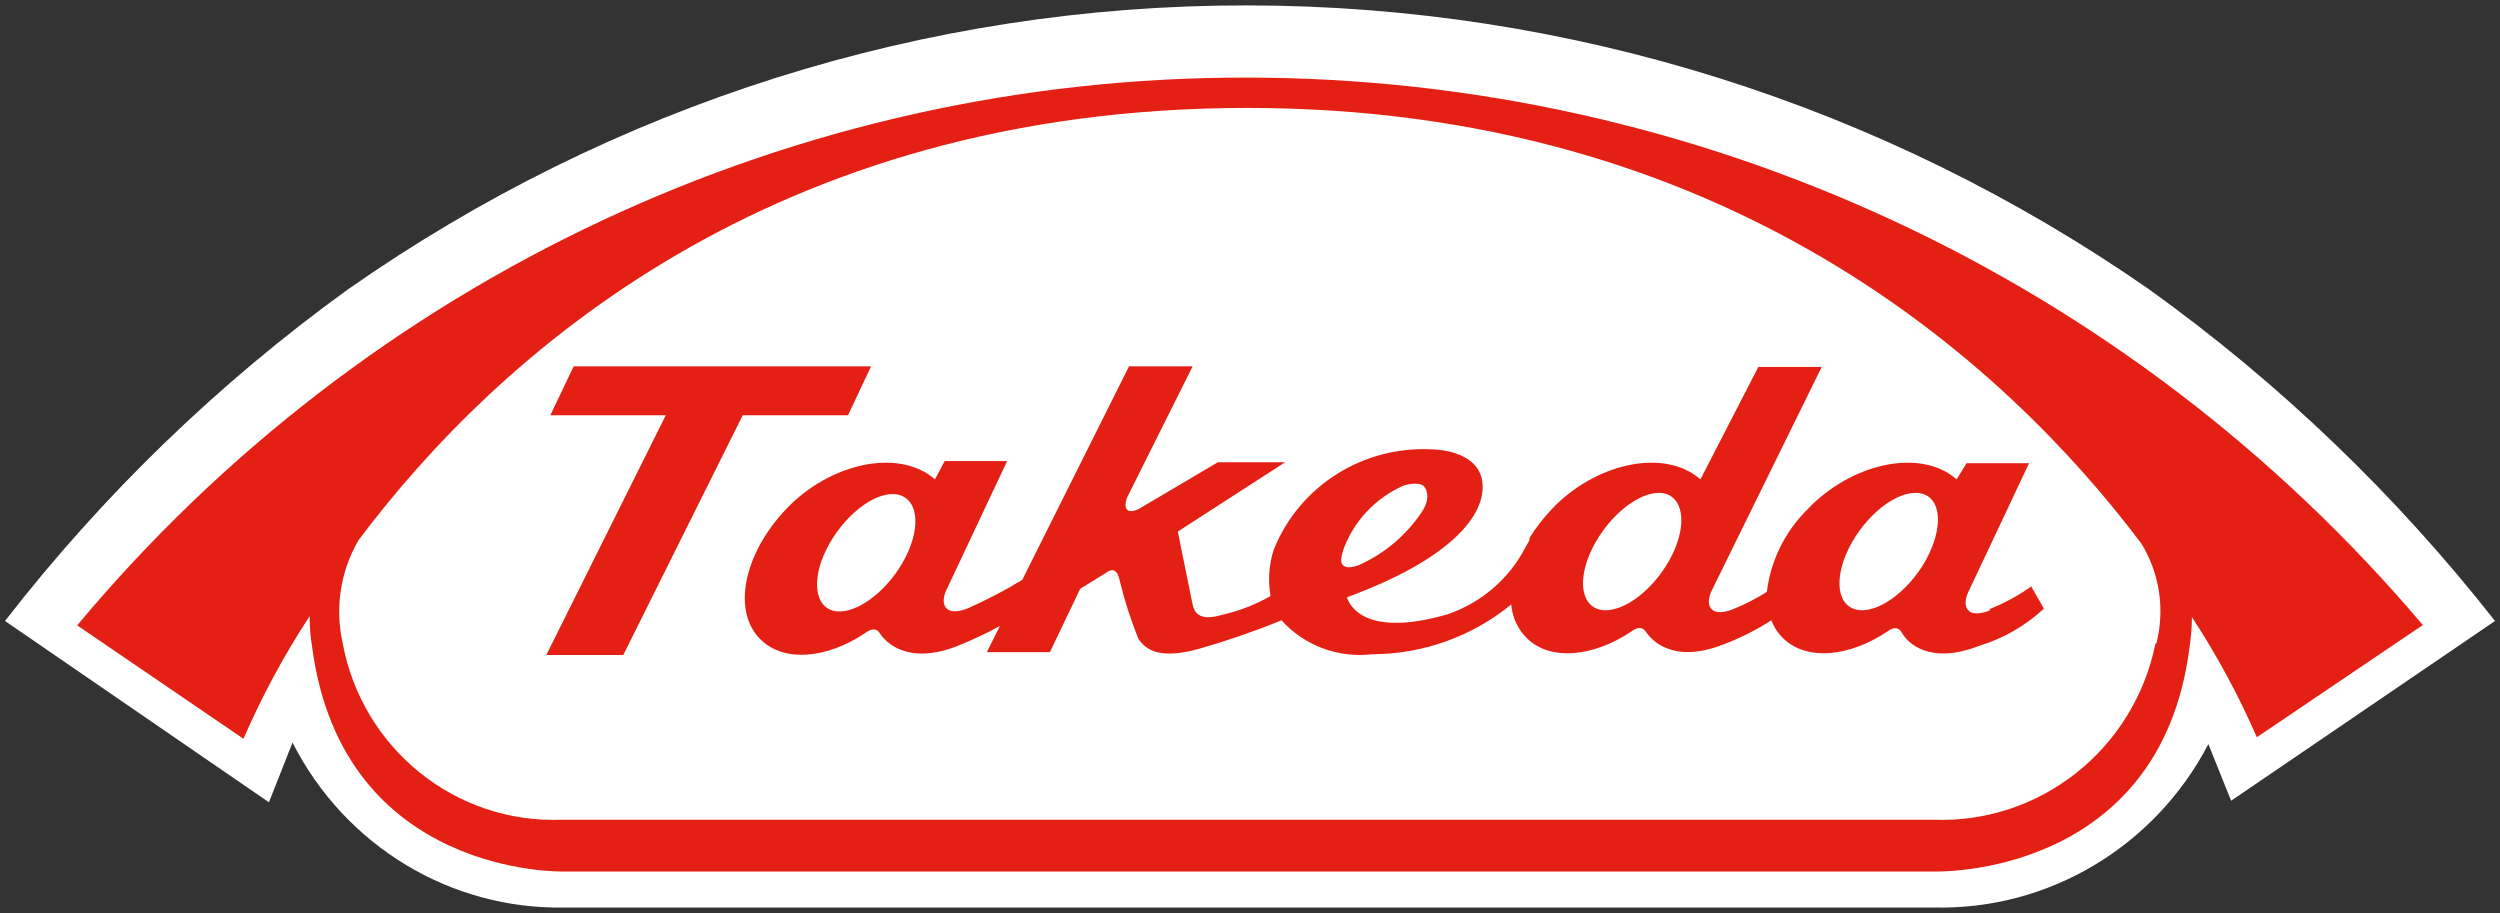 <?xml version="1.0" encoding="UTF-8"?>
<svg width="115px" height="42px" viewBox="0 0 115 42" version="1.1" xmlns="http://www.w3.org/2000/svg" xmlns:xlink="http://www.w3.org/1999/xlink">
    <rect x="0" y="0" width="115" height="42" fill="#333333" stroke="none"/>
    <title>04C0BD3A-F26A-4E1C-ABF0-29038C8841CD@3x</title>
    <g id="🏡-MAIN-PAGES" stroke="none" stroke-width="1" fill="none" fill-rule="evenodd">
        <g id="Desktop-1440---HOME" transform="translate(-120, -15785)">
            <g id="COMPONENT-/-DESKTOP-/-Footer" transform="translate(0, 15754.5)">
                <g id="IMAGE-/-LOGO-/-Takeda-Logo" transform="translate(120, 30.5)">
                    <g transform="translate(0.23, 0.249)">
                        <path d="M15.749,13.082 C9.814,17.374 4.51,22.503 0,28.316 L12.14,36.655 C12.14,36.655 13.199,33.994 13.226,33.908 C15.638,38.664 20.506,41.609 25.77,41.496 L88.686,41.496 C93.971,41.635 98.877,38.723 101.355,33.98 L102.401,36.585 L114.54,28.316 C109.973,22.497 104.62,17.363 98.637,13.068 C86.419,4.564 71.955,0.008 57.144,0 C42.356,-0.021 27.916,4.544 15.749,13.082" id="Fill-1" fill="#FFFFFF"></path>
                        <polygon id="Fill-4" fill="#E42014" points="38.778 18.853 39.84 16.601 26.16 16.601 25.084 18.853 30.395 18.853 24.9 29.881 28.44 29.881 33.935 18.853"></polygon>
                        <path d="M88.003,26.079 C86.999,27.458 85.59,28.176 84.837,27.651 C84.085,27.128 84.293,25.568 85.298,24.175 C86.302,22.782 87.711,22.078 88.464,22.589 C89.216,23.1 89.008,24.672 88.003,26.079 M76.205,26.079 C75.215,27.458 73.792,28.176 73.041,27.651 C72.287,27.128 72.496,25.568 73.5,24.175 C74.504,22.782 75.927,22.064 76.666,22.601 C77.405,23.14 77.21,24.686 76.205,26.079 M61.535,25.114 C62.001,23.767 63.012,22.673 64.325,22.092 C64.325,22.092 64.924,21.885 65.245,22.092 C65.245,22.092 65.706,22.519 65.161,23.319 C64.448,24.382 63.449,25.223 62.274,25.747 C62.274,25.747 61.131,26.23 61.564,25.058 M40.967,26.133 C39.963,27.514 38.54,28.232 37.801,27.707 C37.062,27.182 37.257,25.624 38.262,24.23 C39.265,22.836 40.673,22.119 41.426,22.657 C42.18,23.196 41.97,24.74 40.967,26.133 M91.295,27.832 C91.295,27.832 90.611,28.135 90.317,27.832 C90.025,27.528 90.317,26.975 90.317,26.975 L93.107,21.057 L90.235,21.057 L89.774,21.801 C88.087,20.326 84.893,21.085 82.914,23.182 C81.878,24.203 81.22,25.539 81.045,26.975 C80.552,27.291 80.028,27.559 79.482,27.776 C79.482,27.776 78.799,28.079 78.507,27.776 C78.214,27.472 78.507,26.921 78.507,26.921 L83.569,16.629 L80.654,16.629 L77.99,21.801 C76.304,20.326 73.109,21.085 71.143,23.182 C70.761,23.585 70.421,24.024 70.126,24.493 C70.127,24.528 70.127,24.566 70.126,24.603 L69.945,24.919 C69.198,26.375 67.907,27.483 66.346,28.011 C62.163,29.225 61.731,27.225 61.731,27.225 C66.375,25.526 68.117,23.512 67.964,21.968 C67.81,20.422 65.663,20.422 65.663,20.422 C62.487,20.245 59.552,22.094 58.369,25.017 C58.14,25.71 58.088,26.449 58.217,27.168 C57.53,27.561 56.786,27.85 56.014,28.025 C54.842,28.383 54.688,27.844 54.618,27.5 C54.548,27.154 53.949,24.203 53.949,24.203 L58.886,21.015 L55.79,21.015 L52.123,23.182 C51.285,23.526 51.606,22.657 51.606,22.657 L54.632,16.601 L51.705,16.601 L46.795,26.424 C45.989,26.916 45.152,27.355 44.286,27.735 C44.286,27.735 43.602,28.039 43.31,27.735 C43.016,27.432 43.31,26.879 43.31,26.879 L46.098,20.961 L43.226,20.961 L42.779,21.801 C41.078,20.326 37.898,21.085 35.919,23.182 C33.939,25.279 33.437,27.928 34.789,29.197 C35.876,30.232 37.815,30.039 39.559,28.879 C39.559,28.879 40.004,28.493 40.241,28.879 C40.479,29.265 41.496,30.369 43.798,29.472 C44.47,29.203 45.126,28.895 45.764,28.549 L45.165,29.749 L48.065,29.749 L49.459,26.837 L50.727,26.051 C50.727,26.051 51.104,25.747 51.258,26.382 C51.482,27.323 51.775,28.244 52.137,29.142 C52.374,29.458 52.862,30.176 54.925,29.597 C56.212,29.229 57.479,28.792 58.719,28.286 C59.771,29.452 61.333,30.034 62.902,29.846 C65.235,29.838 67.494,29.029 69.288,27.555 C69.333,28.151 69.595,28.711 70.027,29.128 C71.102,30.163 73.053,29.969 74.797,28.811 C74.797,28.811 75.229,28.425 75.48,28.811 C75.731,29.197 76.722,30.3 79.023,29.404 C79.803,29.111 80.552,28.736 81.253,28.286 C81.374,28.604 81.565,28.892 81.811,29.128 C82.9,30.163 84.837,29.969 86.595,28.797 C86.595,28.797 87.027,28.425 87.264,28.865 C87.501,29.307 88.52,30.356 90.819,29.458 C91.929,29.119 92.944,28.534 93.79,27.748 L93.205,26.728 C92.617,27.147 91.98,27.494 91.307,27.762" id="Fill-6" fill="#E42014"></path>
                        <path d="M98.922,29.349 C97.938,34.226 93.597,37.66 88.674,37.458 L25.644,37.458 C20.721,37.663 16.402,34.173 15.523,29.279 C15.175,27.68 15.44,26.007 16.262,24.598 C22.641,16.109 35.277,4.716 57.152,4.716 C79.029,4.716 91.9,16.279 98.28,24.766 C99.116,26.137 99.362,27.792 98.963,29.349 M57.152,3.321 C36.403,3.271 16.696,12.495 3.32,28.518 L10.97,33.735 C11.823,31.77 12.841,29.882 14.014,28.094 C14.013,28.566 14.049,29.038 14.126,29.505 C15.523,40.094 25.671,39.84 25.671,39.84 L88.815,39.84 C88.815,39.84 99.131,40.123 100.486,29.547 C100.558,29.08 100.594,28.609 100.598,28.137 C101.747,29.89 102.746,31.74 103.584,33.664 L111.22,28.503 C97.705,12.535 77.951,3.335 57.152,3.321" id="Fill-8" fill="#E42014"></path>
                    </g>
                </g>
            </g>
        </g>
    </g>
</svg>